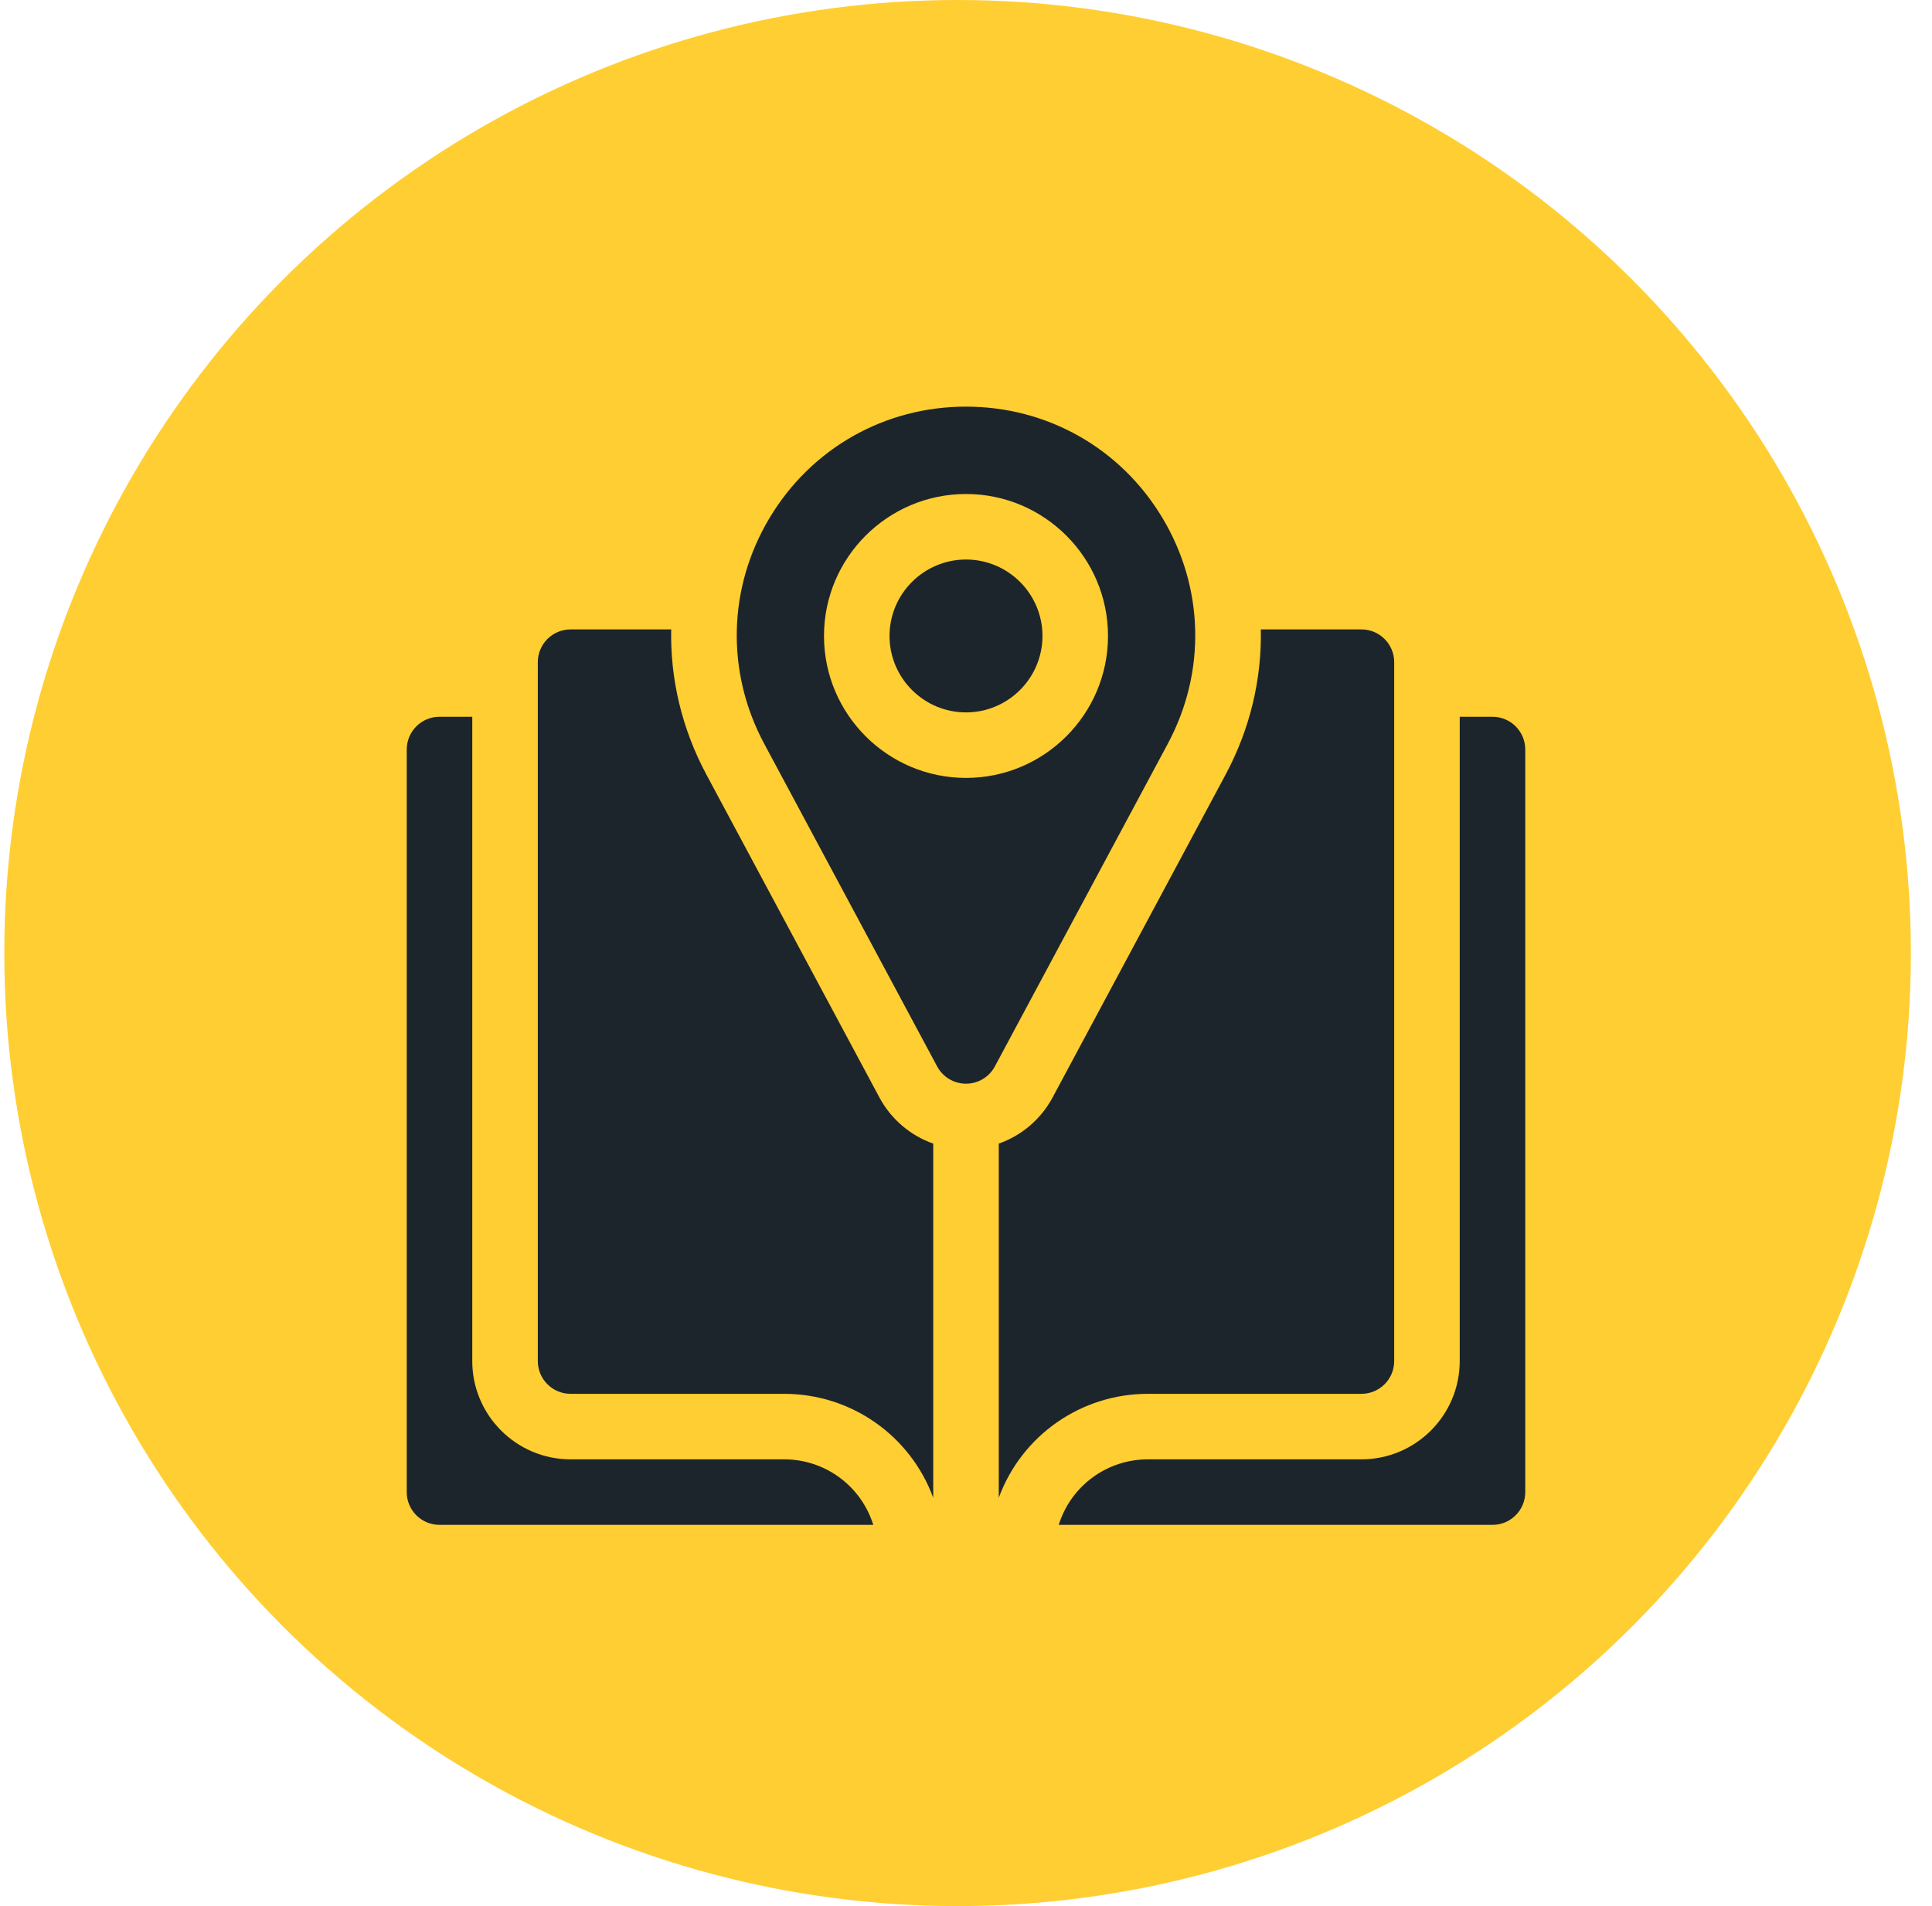 <svg width="76" height="75" viewBox="0 0 76 75" fill="none" xmlns="http://www.w3.org/2000/svg">
<circle cx="37.669" cy="37.5" r="37.5" fill="#FFCE32"/>
<g clip-path="url(#clip0_5545_3990)">
<path d="M58.711 28.203H57.422V53.555C57.422 55.687 55.687 57.422 53.555 57.422H45.154C43.57 57.422 42.17 58.431 41.669 59.934C41.661 59.956 41.653 59.978 41.645 60H58.711C59.423 60 60 59.423 60 58.711V29.492C60 28.78 59.423 28.203 58.711 28.203Z" fill="#1D252C"/>
<path d="M34.331 59.934C33.83 58.431 32.43 57.422 30.846 57.422H22.445C20.313 57.422 18.578 55.687 18.578 53.555V28.203H17.289C16.577 28.203 16 28.78 16 29.492V58.711C16 59.423 16.577 60 17.289 60H34.355C34.347 59.978 34.339 59.956 34.331 59.934Z" fill="#1D252C"/>
<path d="M38 28.031C36.342 28.031 34.992 26.682 34.992 25.023C34.992 23.365 36.342 22.016 38 22.016C39.658 22.016 41.008 23.365 41.008 25.023C41.008 26.682 39.658 28.031 38 28.031Z" fill="#1D252C"/>
<path d="M36.711 44.998C35.816 44.683 35.054 44.043 34.591 43.178L27.788 30.478C26.823 28.677 26.363 26.716 26.403 24.766H22.445C21.733 24.766 21.156 25.343 21.156 26.055V53.555C21.156 54.267 21.733 54.844 22.445 54.844H30.846C33.475 54.844 35.807 56.479 36.711 58.933V44.998Z" fill="#1D252C"/>
<path d="M53.555 24.766H49.597C49.637 26.716 49.177 28.677 48.212 30.478L41.409 43.178C40.946 44.043 40.184 44.683 39.289 44.998V58.933C40.193 56.479 42.525 54.844 45.154 54.844H53.555C54.267 54.844 54.844 54.267 54.844 53.555V26.055C54.844 25.343 54.267 24.766 53.555 24.766Z" fill="#1D252C"/>
<path d="M45.728 20.38C44.086 17.637 41.197 16 38 16C34.803 16 31.914 17.637 30.272 20.38C28.63 23.123 28.551 26.443 30.06 29.261L36.864 41.96C37.088 42.379 37.525 42.641 38 42.641C38.475 42.641 38.912 42.379 39.136 41.96L45.94 29.261C47.449 26.443 47.37 23.123 45.728 20.38ZM38 30.609C34.92 30.609 32.414 28.104 32.414 25.023C32.414 21.943 34.92 19.438 38 19.438C41.08 19.438 43.586 21.943 43.586 25.023C43.586 28.104 41.08 30.609 38 30.609Z" fill="#1D252C"/>
</g>
<defs>
<clipPath id="clip0_5545_3990">
<rect width="44" height="44" fill="white" transform="translate(16 16)"/>
</clipPath>
</defs>
</svg>
